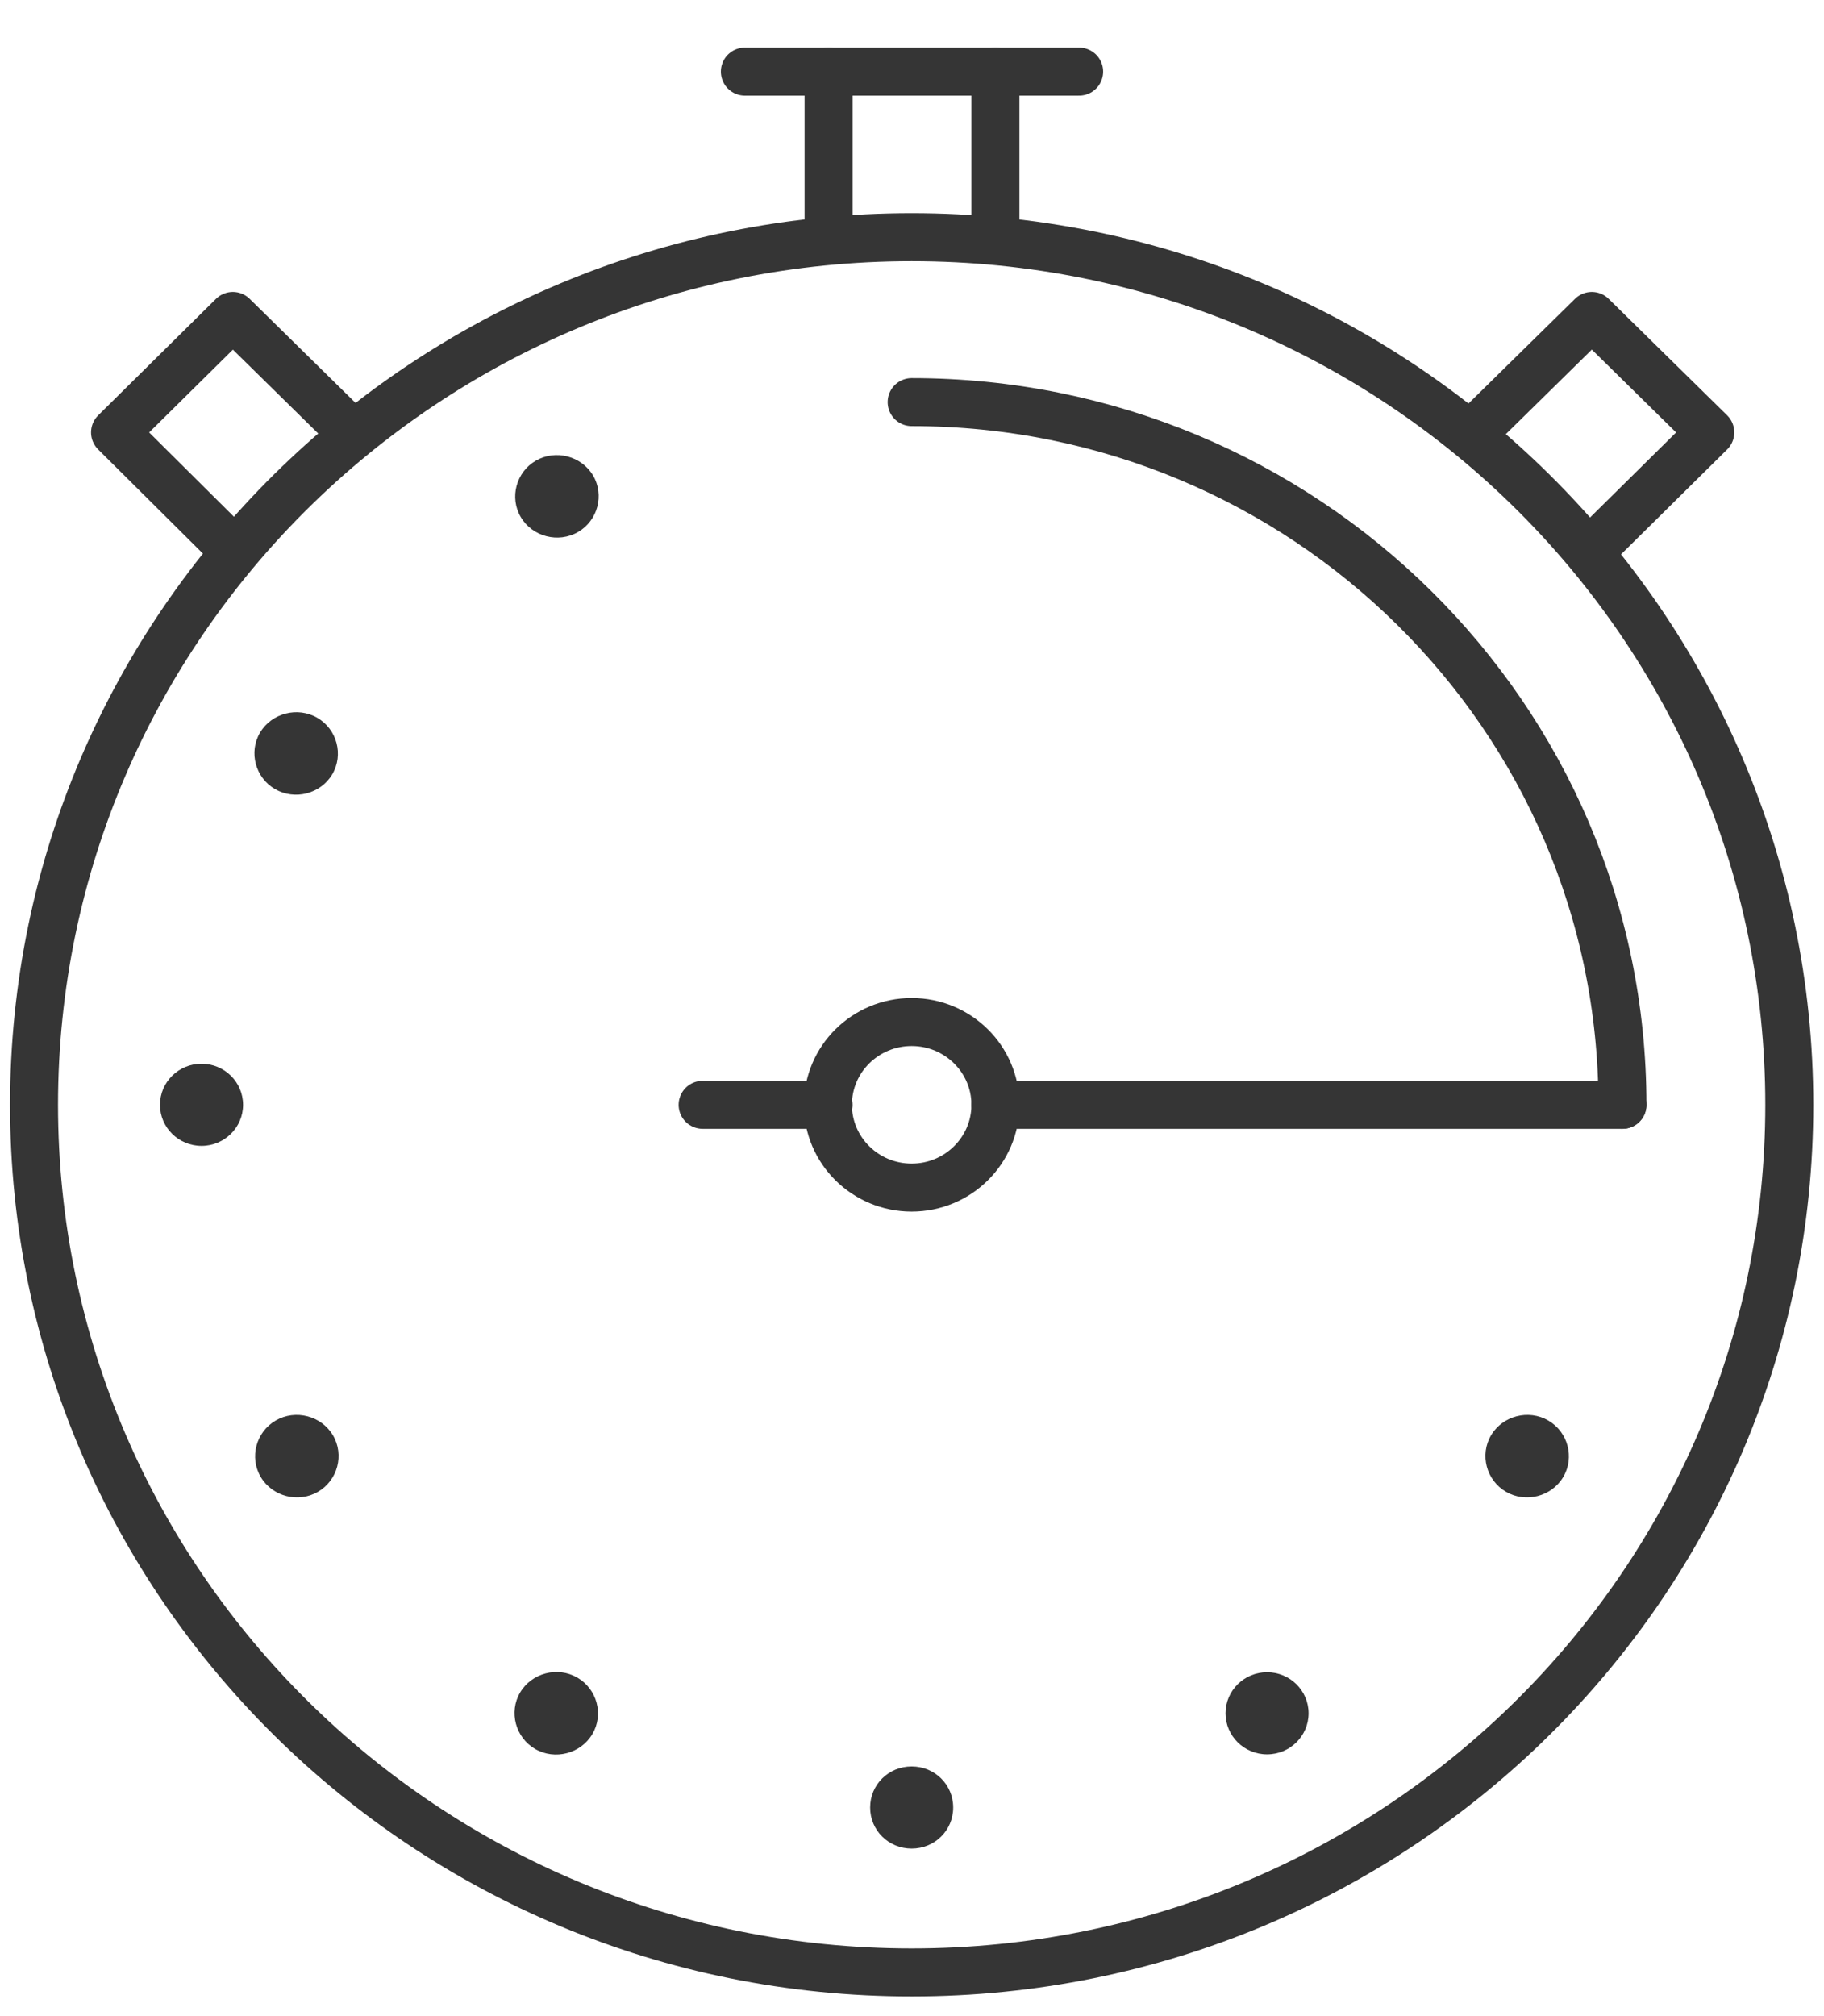 <svg width="38" height="42" viewBox="0 0 38 42" fill="none" xmlns="http://www.w3.org/2000/svg">
<g clip-path="url(#clip0_91_89)">
<path d="M18.993 41.09C29.091 41.09 37.277 32.998 37.277 23.016C37.277 13.034 29.091 4.941 18.993 4.941C8.895 4.941 0.709 13.034 0.709 23.016C0.709 32.998 8.895 41.09 18.993 41.09Z" stroke="#353535" stroke-linecap="round" stroke-linejoin="round"/>
<path d="M18.993 8.377C27.163 8.377 33.801 14.925 33.801 23.016" stroke="#353535" stroke-linecap="round" stroke-linejoin="round"/>
<path d="M18.993 24.74C19.956 24.74 20.738 23.968 20.738 23.016C20.738 22.063 19.956 21.291 18.993 21.291C18.029 21.291 17.248 22.063 17.248 23.016C17.248 23.968 18.029 24.74 18.993 24.74Z" stroke="#353535" stroke-linecap="round" stroke-linejoin="round"/>
<path d="M20.738 23.016H33.801" stroke="#353535" stroke-linecap="round" stroke-linejoin="round"/>
<path d="M14.638 23.016H17.262" stroke="#353535" stroke-linecap="round" stroke-linejoin="round"/>
<path d="M20.738 1.492V4.941" stroke="#353535" stroke-linecap="round" stroke-linejoin="round"/>
<path d="M17.262 4.941V1.492" stroke="#353535" stroke-linecap="round" stroke-linejoin="round"/>
<path d="M33.163 11.447L35.631 9.008L33.163 6.582L30.695 9.008" stroke="#353535" stroke-linecap="round" stroke-linejoin="round"/>
<path d="M26.397 36.547C26.875 36.547 27.262 36.164 27.262 35.691C27.262 35.219 26.875 34.836 26.397 34.836C25.919 34.836 25.532 35.219 25.532 35.691C25.532 36.164 25.919 36.547 26.397 36.547Z" fill="#353535"/>
<path d="M12.355 9.905C12.596 10.312 12.454 10.845 12.043 11.083C11.631 11.321 11.092 11.181 10.851 10.774C10.61 10.368 10.752 9.835 11.163 9.597C11.575 9.358 12.114 9.499 12.355 9.905Z" fill="#353535"/>
<path d="M32.255 29.592C32.667 29.83 32.809 30.363 32.567 30.77C32.326 31.176 31.787 31.317 31.376 31.078C30.965 30.84 30.823 30.307 31.064 29.9C31.305 29.494 31.844 29.353 32.255 29.592Z" fill="#353535"/>
<path d="M6.61 14.953C7.021 15.191 7.163 15.724 6.922 16.131C6.681 16.538 6.142 16.678 5.73 16.439C5.319 16.201 5.177 15.668 5.418 15.261C5.66 14.855 6.199 14.715 6.61 14.953Z" fill="#353535"/>
<path d="M4.199 23.871C4.676 23.871 5.064 23.488 5.064 23.016C5.064 22.543 4.676 22.16 4.199 22.16C3.721 22.16 3.333 22.543 3.333 23.016C3.333 23.488 3.721 23.871 4.199 23.871Z" fill="#353535"/>
<path d="M5.745 29.592C6.156 29.353 6.695 29.494 6.936 29.9C7.177 30.307 7.035 30.84 6.624 31.078C6.213 31.317 5.674 31.176 5.433 30.77C5.191 30.363 5.333 29.83 5.745 29.592Z" fill="#353535"/>
<path d="M18.128 37.654C18.128 37.178 18.511 36.799 18.993 36.799C19.475 36.799 19.858 37.178 19.858 37.654C19.858 38.131 19.475 38.51 18.993 38.51C18.511 38.51 18.128 38.131 18.128 37.654Z" fill="#353535"/>
<path d="M10.837 35.257C11.078 34.85 11.617 34.71 12.028 34.948C12.44 35.187 12.582 35.719 12.34 36.126C12.099 36.533 11.56 36.673 11.149 36.435C10.738 36.196 10.596 35.663 10.837 35.257Z" fill="#353535"/>
<path d="M15.518 1.492H22.482" stroke="#353535" stroke-linecap="round" stroke-linejoin="round"/>
<path d="M4.851 11.447L2.397 9.008L4.851 6.582L7.319 9.008" stroke="#353535" stroke-linecap="round" stroke-linejoin="round"/>
</g>
<defs>
<clipPath id="clip0_91_89">
<rect width="38" height="41" fill="white" transform="translate(0 0.791)"/>
</clipPath>
</defs>
</svg>

